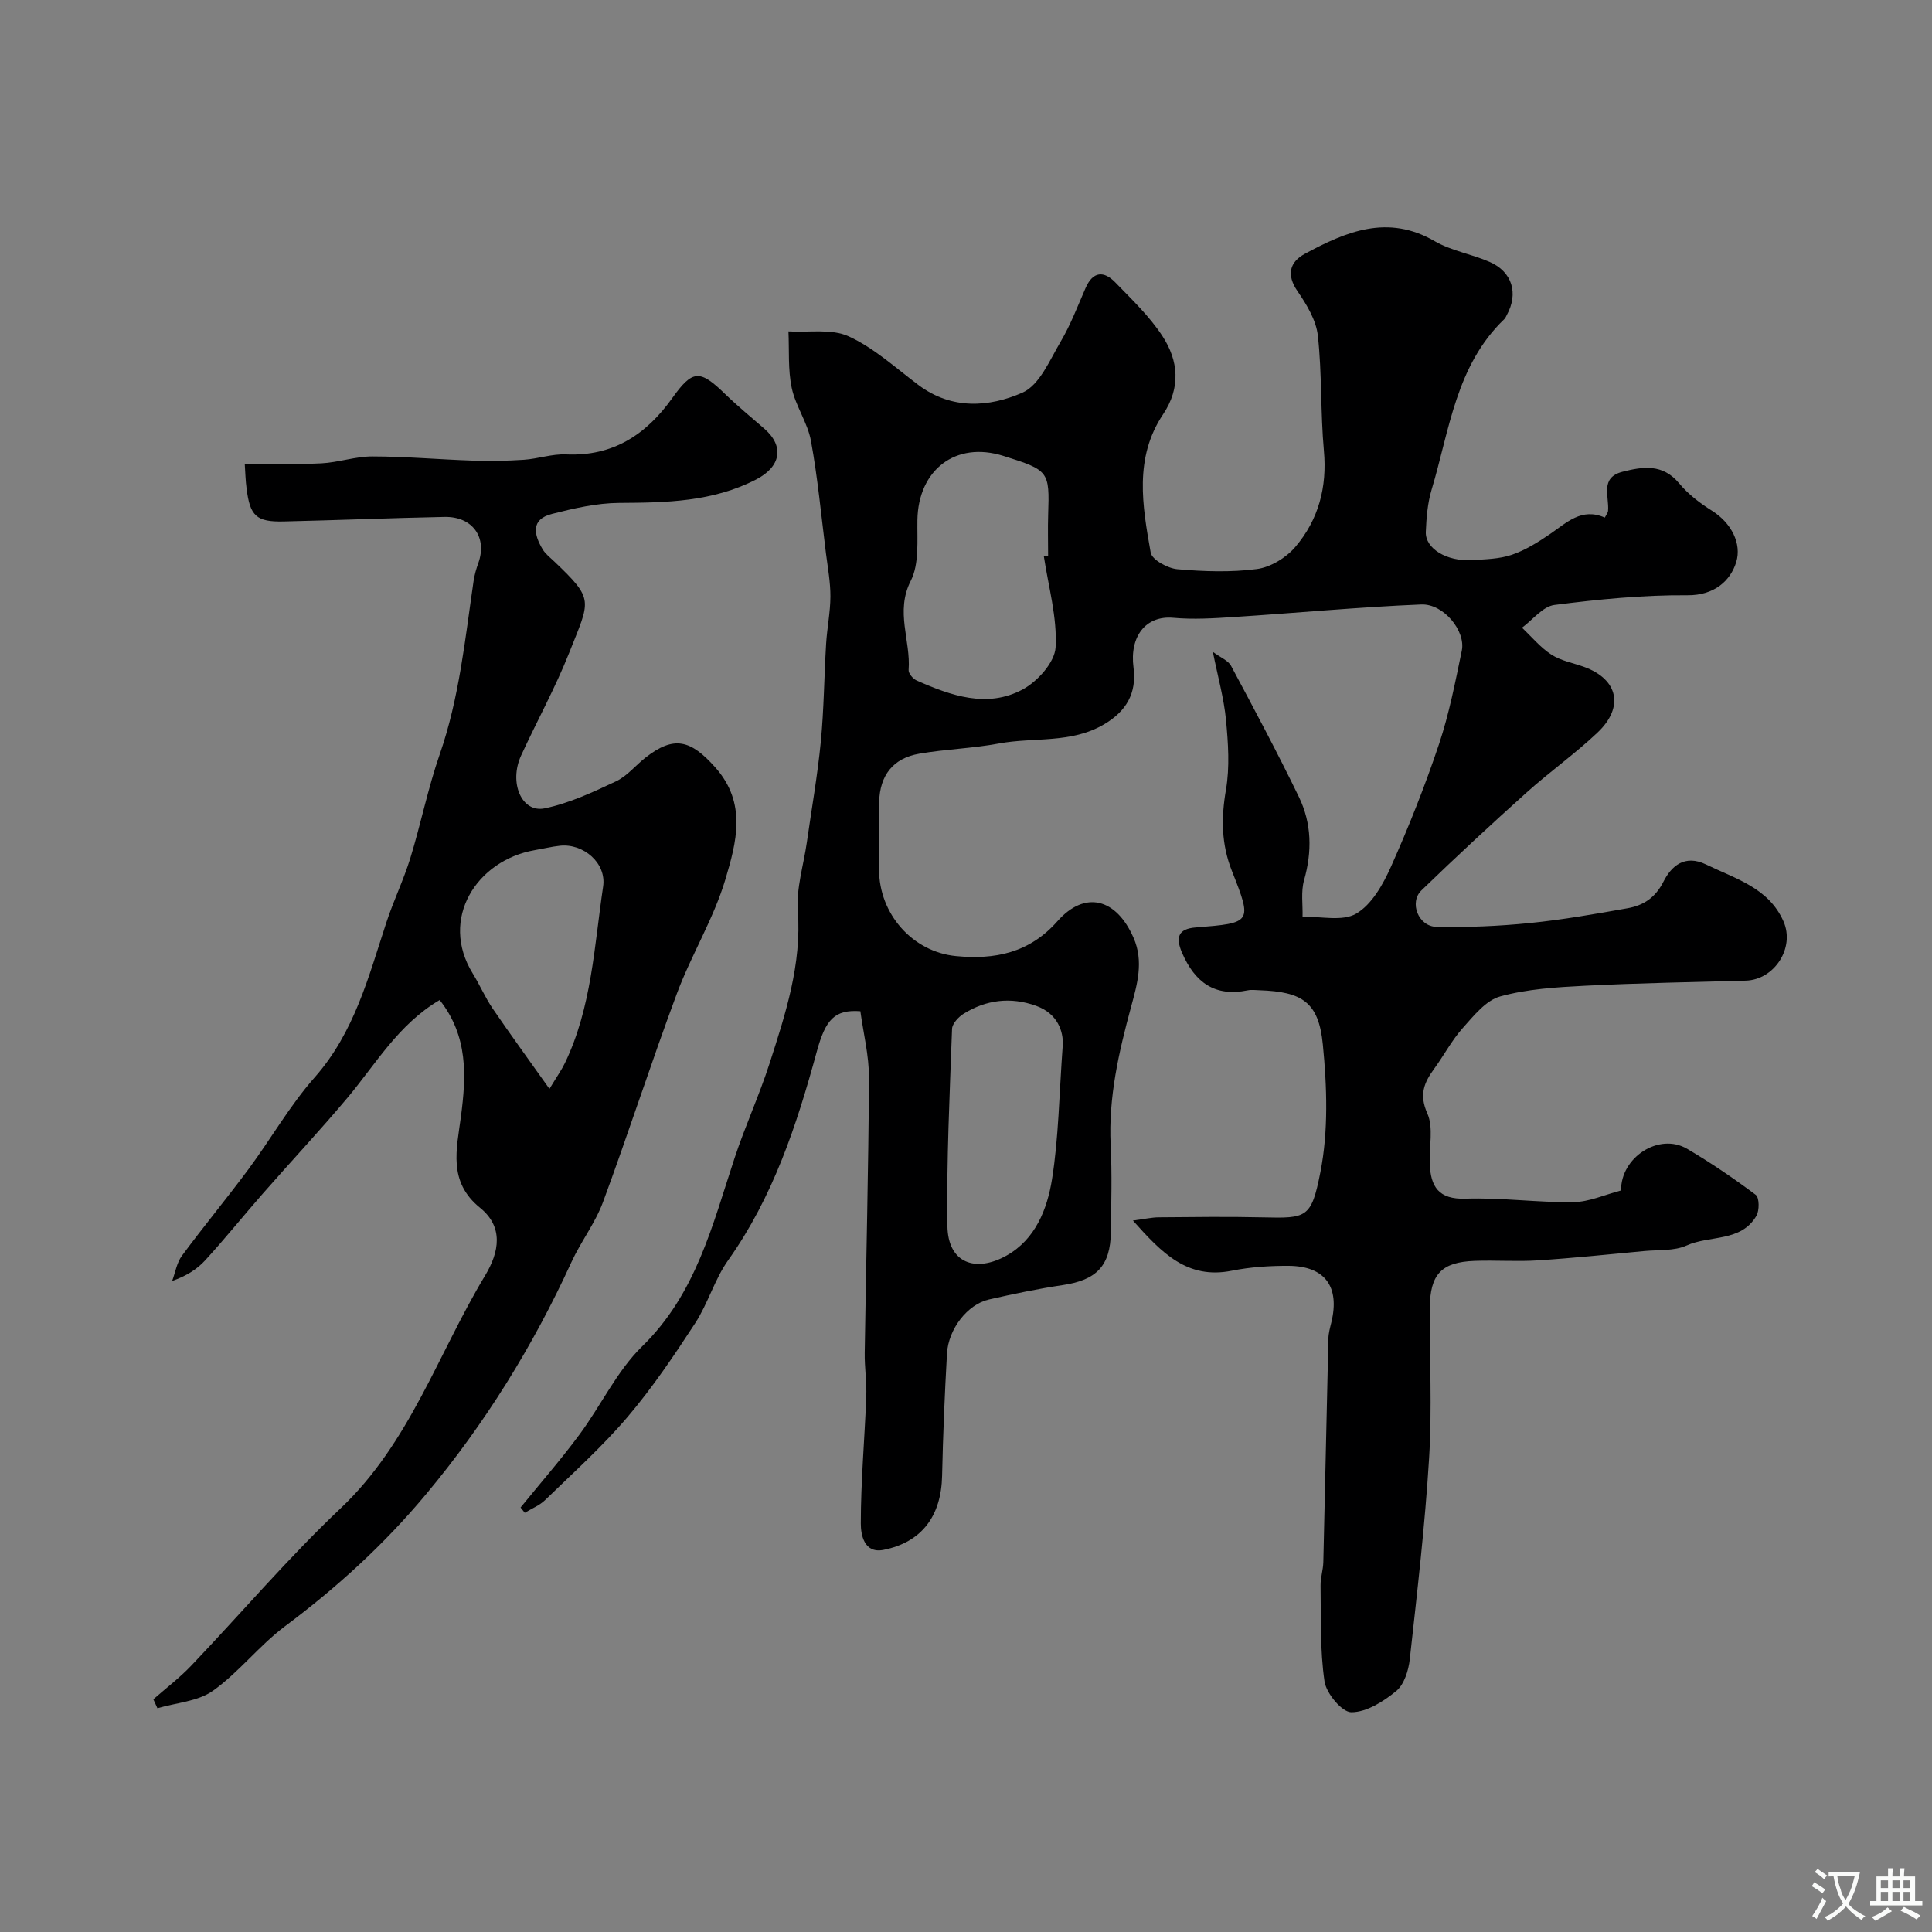 <svg enable-background="new 0 0 400 400" viewBox="0 0 400 400" xmlns="http://www.w3.org/2000/svg"><rect x="0" y="0" width="400" height="400" fill="#808080" stroke="none"/><path d="m234.56 252.7c2.35-.3 3.87-.66 5.38-.67 7.17-.06 14.34-.16 21.5.01 9.12.21 10.05.19 11.93-9.33 1.68-8.54 1.37-17.71.51-26.46-.86-8.78-4.26-10.92-13.08-11.23-.83-.03-1.7-.15-2.5.02-6.8 1.39-10.9-1.66-13.55-7.73-1.44-3.31-.76-5.01 2.81-5.29 11.63-.93 11.74-.97 7.5-11.68-2.21-5.56-2.25-10.97-1.24-16.83.81-4.69.46-9.67.01-14.46-.43-4.46-1.67-8.85-2.72-14.09 1.56 1.16 3.16 1.77 3.77 2.9 4.81 8.98 9.61 17.98 14.05 27.15 2.65 5.47 2.75 11.29 1.06 17.24-.67 2.36-.24 5.03-.31 7.56 3.77-.11 8.26 1.02 11.11-.65 3.21-1.88 5.54-6.02 7.17-9.66 3.71-8.31 7.08-16.8 9.97-25.43 2.1-6.28 3.37-12.86 4.72-19.37.84-4.05-3.75-9.74-8.4-9.55-12.96.53-25.89 1.77-38.85 2.6-4.14.27-8.35.53-12.46.16-5.79-.53-9.09 3.93-8.26 10.28.7 5.35-1.51 9.06-6.05 11.75-6.88 4.07-14.55 2.64-21.8 3.99-5.45 1.02-11.06 1.17-16.53 2.12-5.39.94-8.14 4.45-8.28 9.99-.11 4.66-.02 9.33-.02 14 0 9.15 6.9 17.05 15.97 17.91 8 .77 15.16-.65 20.95-7.21 5.7-6.46 12.19-4.77 15.77 3.42 2.14 4.9.76 9.6-.51 14.29-2.54 9.37-4.71 18.75-4.23 28.6.3 6.02.12 12.06.04 18.09-.1 6.97-2.99 9.89-9.94 10.92-5.14.76-10.25 1.84-15.32 2.99-4.41 1-8.39 6.1-8.67 11.21-.47 8.42-.83 16.86-1.01 25.29-.17 8.27-4.16 13.74-12.11 15.33-4.1.82-4.72-3.24-4.72-5.45 0-8.74.79-17.48 1.13-26.22.12-3.04-.37-6.1-.32-9.15.28-18.96.78-37.91.88-56.87.02-4.65-1.17-9.32-1.78-13.83-5.34-.38-7.21 1.7-9.03 8.38-4.15 15.22-9.05 30.1-18.35 43.19-2.81 3.96-4.16 8.93-6.82 13.02-4.36 6.69-8.86 13.37-14.02 19.44-5.21 6.13-11.26 11.55-17.04 17.17-1.16 1.13-2.8 1.77-4.22 2.64-.29-.36-.58-.73-.87-1.09 4.07-5.01 8.33-9.89 12.17-15.07 4.47-6.02 7.75-13.16 13.01-18.3 11.14-10.86 14.53-25.05 19.1-38.9 2.18-6.63 5.12-13.01 7.26-19.64 3.31-10.28 6.68-20.51 5.86-31.68-.34-4.62 1.19-9.38 1.86-14.07.99-6.96 2.22-13.89 2.9-20.88.65-6.74.69-13.53 1.1-20.29.2-3.26.87-6.51.89-9.76.01-2.98-.54-5.96-.92-8.93-.98-7.78-1.7-15.61-3.11-23.31-.69-3.77-3.18-7.2-3.98-10.96-.8-3.78-.5-7.8-.68-11.71 4.21.26 8.93-.61 12.5 1.04 5.24 2.41 9.71 6.53 14.41 10.06 6.87 5.16 14.64 4.62 21.54 1.58 3.53-1.55 5.66-6.76 7.93-10.6 2.06-3.49 3.51-7.35 5.15-11.09 1.52-3.45 3.78-3.56 6.13-1.14 3.44 3.55 7.11 7.04 9.78 11.14 3.31 5.07 3.82 10.66.13 16.17-6.04 9.01-4.29 18.94-2.57 28.64.26 1.48 3.53 3.27 5.54 3.44 5.46.48 11.05.67 16.46-.04 2.84-.38 6.05-2.35 7.94-4.57 4.8-5.63 6.61-12.36 5.92-19.92-.72-7.91-.38-15.93-1.25-23.82-.35-3.2-2.31-6.44-4.2-9.19-2.38-3.45-1.62-6.08 1.54-7.78 8.5-4.58 17.13-8.24 26.84-2.6 3.46 2.01 7.67 2.67 11.39 4.3 4.69 2.05 6 6.54 3.54 11-.16.29-.28.62-.51.84-10.04 9.63-11.35 23.02-15.06 35.34-.83 2.77-1.07 5.79-1.19 8.71-.14 3.46 4.34 6.16 9.54 5.84 2.77-.17 5.66-.22 8.24-1.09 2.81-.95 5.45-2.61 7.93-4.3 3.46-2.36 6.54-5.54 11.35-3.41.29-.59.64-.99.67-1.41.26-2.98-1.74-6.88 3-8.08 4.21-1.07 8.31-1.7 11.71 2.39 1.86 2.24 4.31 4.12 6.79 5.67 4.08 2.56 6.19 6.85 5.04 10.63-1.18 3.86-4.53 6.93-10.11 6.88-9.18-.07-18.41.84-27.54 2.01-2.4.31-4.48 3.07-6.71 4.71 2.01 1.89 3.82 4.11 6.1 5.58 2 1.29 4.54 1.72 6.83 2.56 6.96 2.55 8.28 8.29 2.72 13.56-4.64 4.4-9.91 8.12-14.67 12.4-7.39 6.63-14.67 13.38-21.8 20.29-2.58 2.5-.63 7.46 3.09 7.54 6.43.14 12.91-.14 19.31-.78 6.8-.68 13.55-1.87 20.29-3.07 3.27-.58 5.73-2.16 7.43-5.52 1.62-3.2 4.39-5.69 8.83-3.53 6.09 2.96 12.95 4.82 16.01 11.77 2.42 5.5-1.9 12.11-7.83 12.27-11.1.31-22.21.5-33.3 1.06-5.88.3-11.9.66-17.52 2.21-2.98.82-5.5 4.02-7.77 6.56-2.26 2.53-3.87 5.63-5.89 8.4-2.09 2.87-3.17 5.35-1.43 9.25 1.32 2.96.36 6.91.5 10.42.19 4.72 1.79 7.43 7.43 7.24 7.41-.25 14.86.82 22.29.72 3.29-.04 6.57-1.56 9.9-2.42-.1-6.82 7.84-12.06 13.69-8.61 4.91 2.89 9.64 6.11 14.19 9.52.75.57.78 3.24.13 4.35-3.2 5.47-9.65 3.97-14.45 6.14-2.55 1.15-5.77.87-8.7 1.14-7.36.69-14.72 1.46-22.09 1.94-4.34.28-8.71-.06-13.07.1-6.91.25-9.27 2.76-9.31 9.83-.05 10.33.49 20.7-.14 30.99-.85 13.92-2.47 27.79-4 41.66-.26 2.32-1.16 5.23-2.81 6.58-2.63 2.17-6.15 4.39-9.29 4.39-1.93 0-5.18-3.89-5.55-6.37-.96-6.52-.71-13.21-.82-19.84-.03-1.62.53-3.24.57-4.87.37-15.43.68-30.87 1.05-46.3.03-1.13.35-2.26.62-3.37 1.77-7.35-1.32-11.62-8.84-11.67-3.93-.02-7.93.24-11.78 1.01-9.21 1.84-14.48-3.67-20.47-10.39zm-18.44-137.52c.29-.04.58-.08.88-.12 0-2.83-.08-5.67.01-8.5.3-9.02.17-9.2-9.27-12.17-9.92-3.12-17.63 2.93-17.8 13.26-.07 4.25.41 9.08-1.38 12.61-3.25 6.39.03 12.35-.44 18.46-.05.7.91 1.84 1.67 2.17 7.1 3.14 14.58 5.79 21.93 1.86 3.08-1.65 6.66-5.63 6.83-8.73.35-6.22-1.49-12.56-2.43-18.84zm3.93 100.92c.04-2.34-.87-6.19-5.57-7.87-5.24-1.87-10.29-1.25-14.97 1.65-1.07.67-2.36 2.05-2.4 3.15-.49 13.59-1.15 27.19-.96 40.78.11 7.77 5.87 9.71 12.23 6.15 5.98-3.34 8.44-9.62 9.43-15.82 1.37-8.57 1.46-17.33 2.24-28.04z" fill="#000001"/><path d="m50.67 96c5.21 0 10.54.19 15.84-.07 3.56-.18 7.08-1.44 10.62-1.43 6.88.01 13.76.63 20.64.86 3.56.12 7.14.07 10.7-.17 2.93-.2 5.85-1.24 8.74-1.11 9.7.44 16.58-4.11 21.96-11.64 4.22-5.91 5.68-5.99 10.94-.88 2.6 2.52 5.41 4.82 8.14 7.2 4.27 3.72 3.32 7.92-1.7 10.51-9.02 4.64-18.58 4.8-28.35 4.85-4.65.03-9.37 1.12-13.93 2.28-4.44 1.13-3.73 4.3-1.92 7.33.58.97 1.56 1.71 2.41 2.52 8.36 7.97 7.42 7.92 3.1 18.86-2.88 7.28-6.7 14.18-9.97 21.31-2.58 5.62.12 11.92 4.87 10.94 5.1-1.05 10-3.35 14.77-5.59 2.3-1.08 4.05-3.3 6.12-4.92 5.9-4.62 9.36-3.67 14.43 2.02 6.63 7.43 4.37 15.57 2.11 23.18-2.43 8.17-7.07 15.65-10.06 23.69-5.33 14.29-10 28.84-15.29 43.15-1.62 4.37-4.61 8.21-6.56 12.48-7.94 17.35-17.87 33.39-30.12 48.05-8.61 10.32-18.39 19.24-29.16 27.28-5.33 3.98-9.51 9.51-14.92 13.36-3.11 2.21-7.61 2.47-11.49 3.61-.28-.62-.56-1.23-.84-1.85 2.63-2.31 5.45-4.45 7.86-6.98 10.33-10.84 20.06-22.3 30.92-32.57 14.31-13.54 20.15-32.01 29.91-48.19 2.95-4.89 3.84-10.06-1.05-14.02-6.69-5.41-4.84-12.15-3.96-18.87 1.1-8.39 1.53-16.63-4.4-24.15-8.57 5.05-13.22 13.26-19.13 20.29-5.67 6.74-11.69 13.18-17.5 19.81-4.01 4.57-7.82 9.32-11.92 13.8-1.71 1.87-3.94 3.26-6.84 4.27.66-1.76.96-3.79 2.04-5.24 4.47-6.05 9.27-11.84 13.75-17.88 4.66-6.29 8.57-13.2 13.72-19.03 8.24-9.33 11.15-20.84 14.86-32.12 1.47-4.48 3.55-8.76 4.94-13.26 2.19-7.12 3.65-14.48 6.09-21.5 4.05-11.66 5.24-23.81 7.01-35.88.19-1.27.55-2.54.99-3.75 1.88-5.28-1.2-9.65-7.02-9.53-11.1.22-22.2.69-33.3.94-5.65.13-6.97-1.14-7.67-6.84-.22-1.59-.25-3.22-.38-5.12zm63.09 129.44c1.59-2.64 2.52-3.93 3.19-5.33 5.56-11.54 6.08-24.22 7.92-36.56.73-4.88-4.1-8.96-8.93-8.45-1.77.19-3.5.61-5.26.92-11.97 2.09-19.79 14.22-12.79 25.55 1.45 2.35 2.55 4.94 4.1 7.22 3.63 5.32 7.44 10.54 11.77 16.65z" fill="#000001"/><g fill="#fafbfa"><path d="m377.9 391.2c-.2.3-.4.5-.6.8-.7-.6-1.4-1-2.2-1.5.2-.3.4-.5.5-.8.6.4 1.4.8 2.3 1.5zm-1.8 6.1c-.2-.2-.5-.4-.9-.6.4-.6.8-1.2 1.2-1.9s.7-1.3.9-1.9c.3.3.5.5.8.7-.7 1.3-1.4 2.6-2 3.7zm2.2-9c-.3.3-.5.5-.6.8-.6-.6-1.3-1.1-2-1.5.3-.3.5-.5.6-.7.6.5 1.3.9 2 1.4zm.3.2v-.9h2 4.5c-.3 1.3-.6 2.5-1 3.6s-.9 2.1-1.4 3c.4.5 1 1 1.6 1.4s1.2.8 1.9 1.1c-.3.2-.5.4-.8.8-.4-.3-1-.7-1.6-1.2s-1.2-1.1-1.6-1.6c-.5.6-1.1 1.1-1.7 1.6s-1.4.9-2.1 1.4c-.1-.3-.3-.5-.7-.8.6-.2 1.2-.5 1.9-1s1.4-1.1 2-1.8c-.5-.8-.9-1.6-1.2-2.5s-.6-2-.8-3.2c-.4.1-.7.1-1 .1zm2.5 2.7c.2 1 .7 1.7 1 2.2.3-.5.6-1.1 1-2s.6-1.9.9-3h-3.2-.4c.1.9.3 1.8.7 2.8z"/><path d="m396.5 388.5v1.5 3.6h1.5v.9c-.4 0-1 0-1.7 0h-7.9c-.5 0-.9 0-1.2 0v-.9h1.3v-3.5c0-.7 0-1.2 0-1.6h2.4c0-.8 0-1.4 0-1.7h1c0 .3-.1.8-.1 1.7h1.5c0-.8 0-1.4 0-1.7h1c0 .3-.1.9-.1 1.7zm-8.2 9.2c-.2-.3-.5-.5-.8-.8.8-.3 1.4-.6 1.9-.9s1-.7 1.4-1.1c.3.3.6.5.9.8-1.6 1-2.8 1.6-3.4 2zm2.6-6.8v-1.6h-1.5v1.6zm0 2.7v-1.9h-1.5v1.9zm2.4-2.7v-1.6h-1.5v1.6zm0 2.7v-1.9h-1.5v1.9zm.2 2 .7-.8c.4.2.9.5 1.6.8s1.3.7 1.8 1c-.3.3-.5.5-.8.8-.4-.3-1.5-1-3.3-1.8zm2-4.7v-1.6h-1.4v1.6zm0 2.7v-1.9h-1.4v1.9z"/></g></svg>